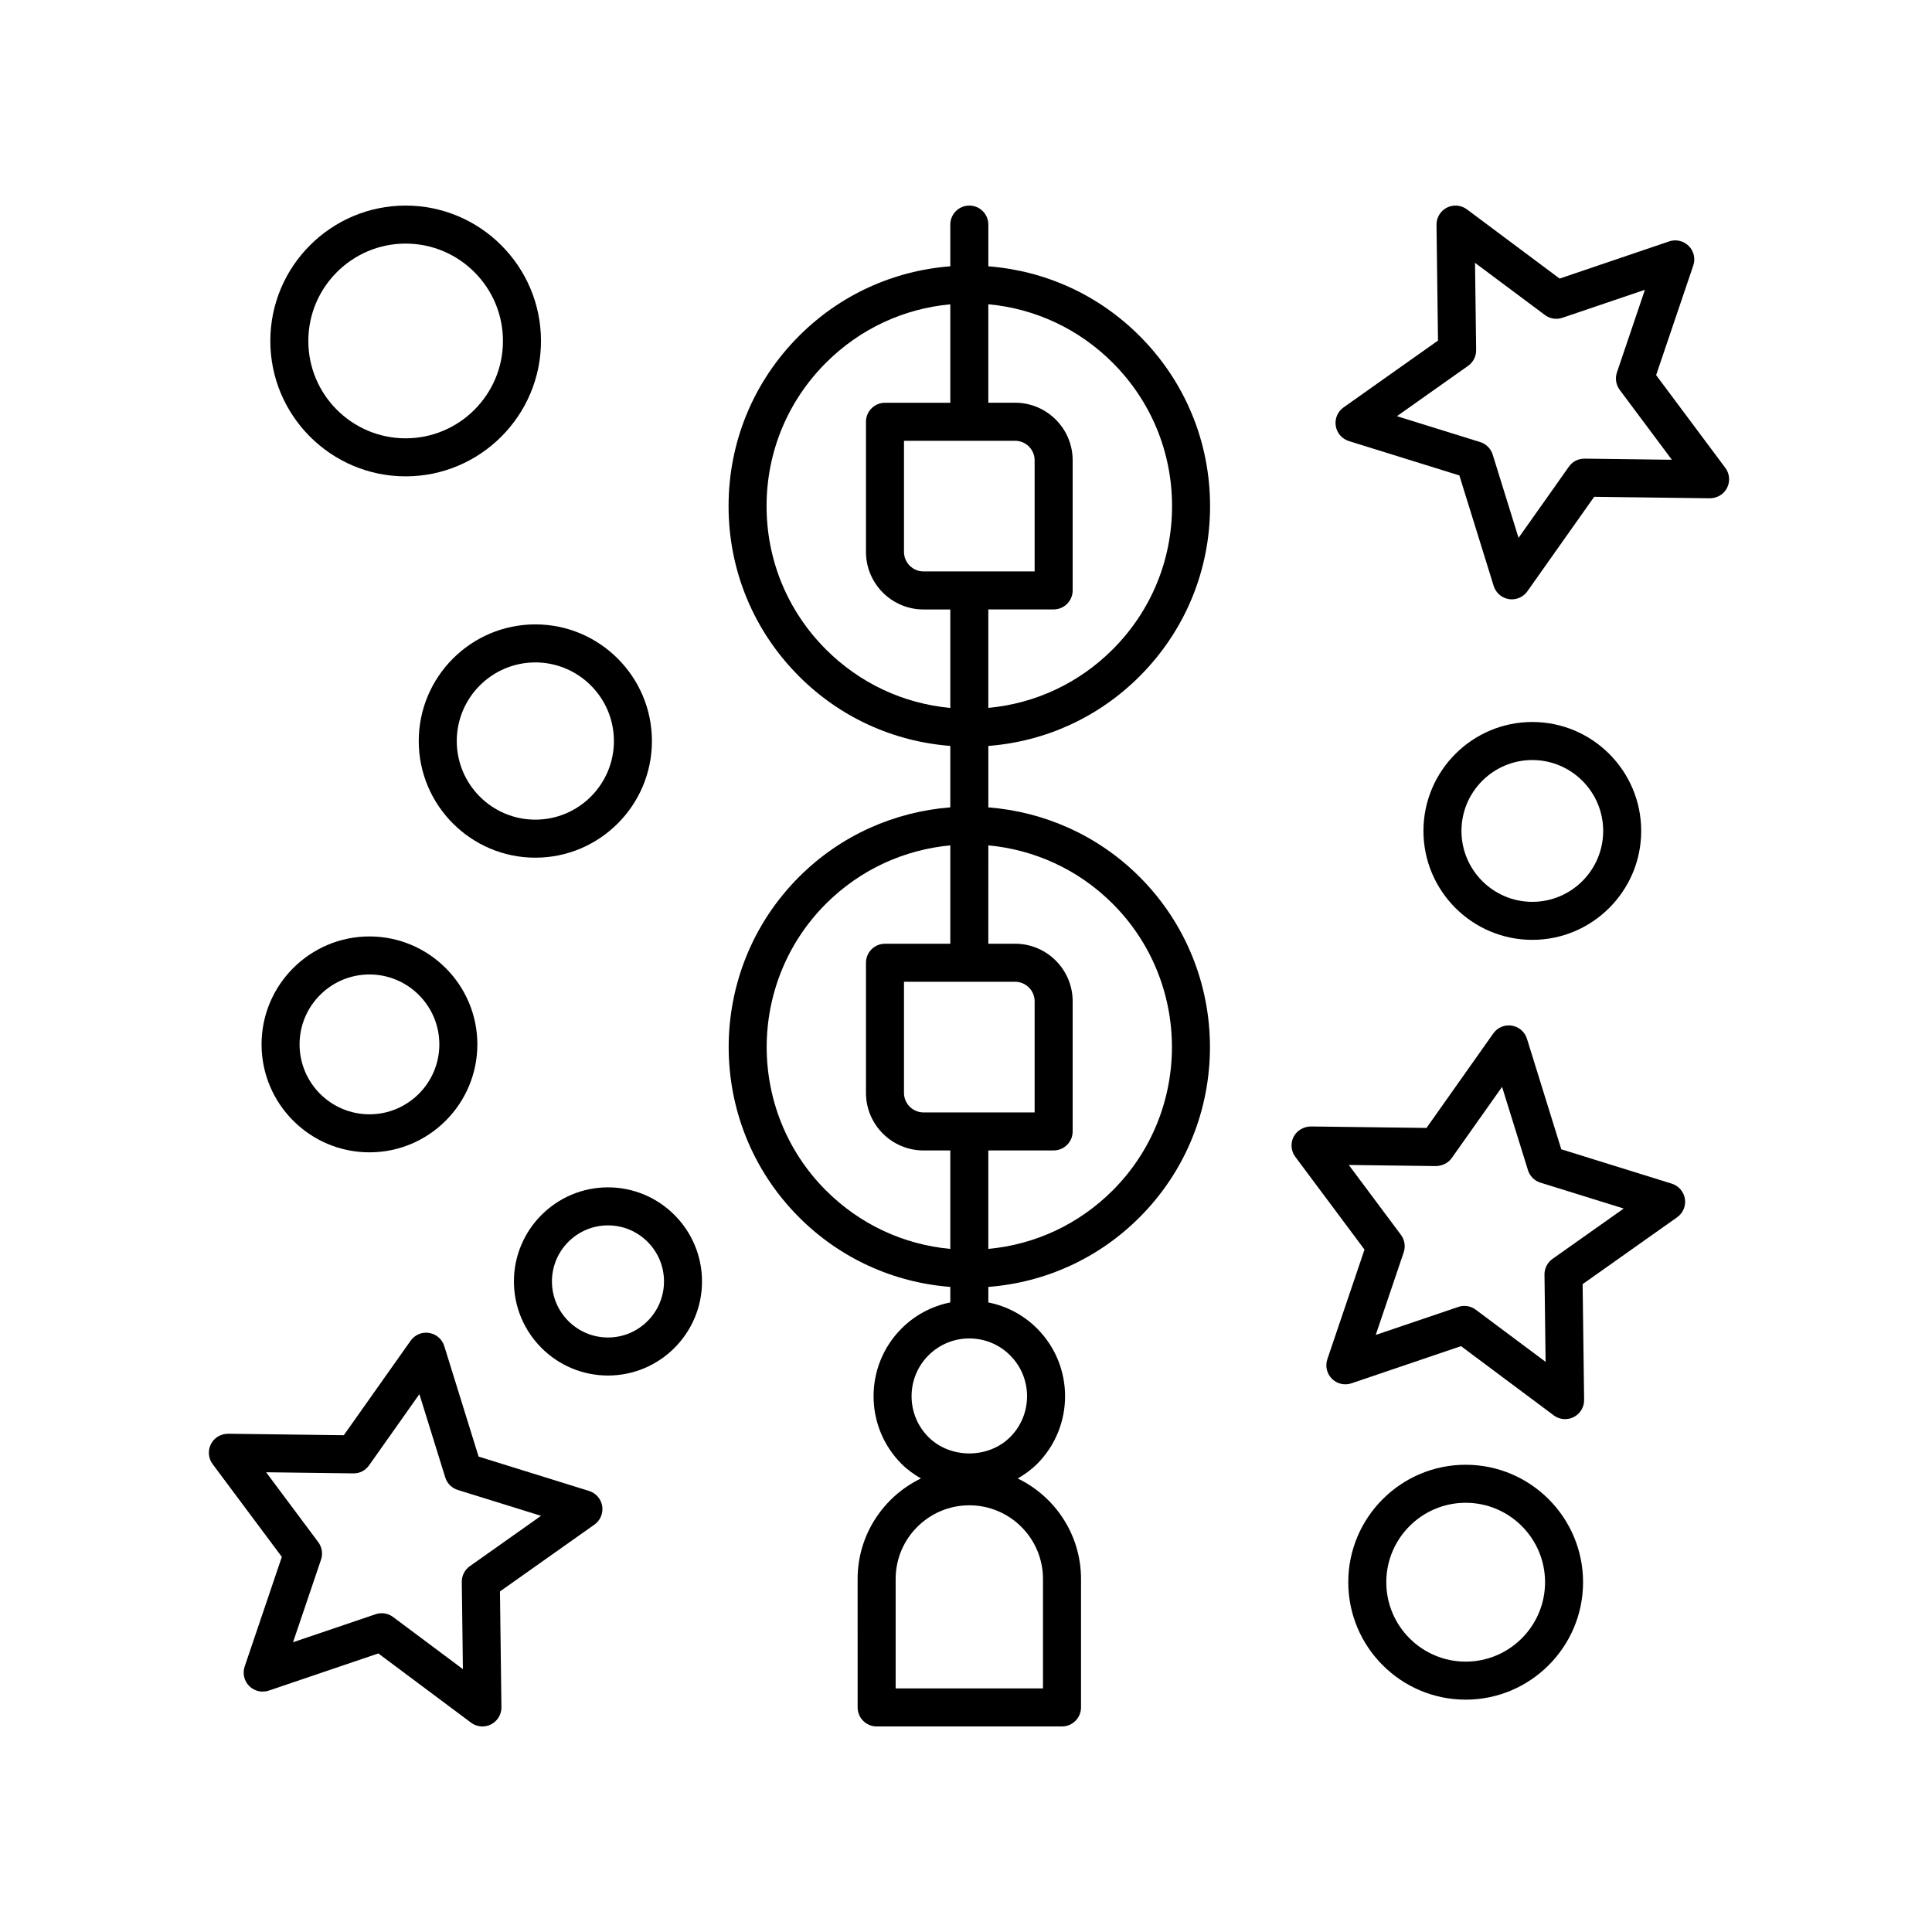 <?xml version="1.0" encoding="UTF-8"?>
<!-- Uploaded to: ICON Repo, www.svgrepo.com, Generator: ICON Repo Mixer Tools -->
<svg fill="#000000" width="800px" height="800px" version="1.1" viewBox="144 144 512 512" xmlns="http://www.w3.org/2000/svg">
 <g>
  <path d="m400.88 198.48c-2.781 0-5.039 2.254-5.039 5.039v11.051c-15.141 1.176-29.223 7.59-40.074 18.441-12.051 12.051-18.688 28.074-18.688 45.113 0 17.043 6.637 33.066 18.688 45.113 10.852 10.855 24.938 17.266 40.074 18.441v16.281c-14.621 1.148-28.918 7.258-40.074 18.414-24.879 24.875-24.879 65.355 0 90.23 10.852 10.855 24.938 17.266 40.074 18.441v4.109c-4.734 0.953-9.25 3.242-12.914 6.906-9.898 9.898-9.898 26.004 0 35.902 1.559 1.559 3.305 2.781 5.121 3.848-9.902 4.793-16.77 14.914-16.77 26.633l0.004 34.043c0 2.781 2.254 5.039 5.039 5.039h49.121c2.781 0 5.039-2.254 5.039-5.039v-34.039c0-11.719-6.863-21.84-16.77-26.633 1.816-1.066 3.562-2.289 5.121-3.848 9.898-9.898 9.898-26.004 0-35.902-3.664-3.664-8.18-5.953-12.914-6.906v-4.109c15.137-1.176 29.223-7.59 40.074-18.441 24.879-24.875 24.879-65.355 0-90.23-11.156-11.156-25.457-17.266-40.074-18.414v-16.281c15.137-1.176 29.223-7.59 40.074-18.441 12.051-12.051 18.688-28.07 18.688-45.113 0-17.039-6.637-33.062-18.688-45.113-10.855-10.855-24.938-17.266-40.074-18.441v-11.059c0-2.781-2.258-5.035-5.039-5.035zm-12.133 96.953c-2.856 0-5.18-2.324-5.18-5.18v-29.441h29.441c2.856 0 5.18 2.324 5.18 5.18v29.441zm-25.859 20.68c-10.148-10.148-15.738-23.637-15.738-37.988 0-14.348 5.59-27.844 15.738-37.988 8.949-8.949 20.504-14.34 32.953-15.492v26.094h-17.312c-2.781 0-5.039 2.254-5.039 5.039v34.48c0 8.414 6.844 15.258 15.258 15.258h7.094v26.094c-12.449-1.156-24-6.547-32.953-15.496zm25.859 122.69c-2.856 0-5.18-2.324-5.18-5.18v-29.445h29.441c2.856 0 5.18 2.324 5.18 5.184v29.441zm-25.859 20.68c-20.945-20.949-20.945-55.031 0-75.98 9.195-9.191 20.918-14.348 32.953-15.469v26.074l-17.312-0.004c-2.781 0-5.039 2.254-5.039 5.039v34.48c0 8.414 6.844 15.258 15.258 15.258h7.094v26.094c-12.449-1.152-24-6.543-32.953-15.492zm57.516 102.96v29h-39.047v-29c0-10.766 8.758-19.523 19.523-19.523s19.523 8.758 19.523 19.523zm-8.699-37.605c-5.785 5.781-15.867 5.781-21.652 0-5.969-5.969-5.969-15.684 0-21.652 2.891-2.887 6.731-4.481 10.816-4.484h0.008 0.008c4.086 0.004 7.926 1.594 10.816 4.484 5.973 5.973 5.973 15.688 0.004 21.652zm27.164-141.34c20.945 20.949 20.945 55.031 0 75.98-8.949 8.949-20.504 14.34-32.953 15.492v-26.094h17.312c2.781 0 5.039-2.254 5.039-5.039v-34.48c0-8.414-6.844-15.258-15.258-15.258h-7.094l0.004-26.07c12.031 1.121 23.754 6.277 32.949 15.469zm0-143.37c10.148 10.148 15.738 23.641 15.738 37.988 0 14.352-5.59 27.844-15.738 37.988-8.949 8.949-20.504 14.34-32.953 15.492v-26.094h17.312c2.781 0 5.039-2.254 5.039-5.039v-34.48c0-8.414-6.844-15.258-15.258-15.258h-7.094v-26.094c12.449 1.156 24.004 6.547 32.953 15.496z"/>
  <path d="m305.12 458.66c-13.742 0-24.926 11.188-24.926 24.934s11.18 24.934 24.926 24.934c13.742 0 24.922-11.188 24.922-24.934 0-13.75-11.18-24.934-24.922-24.934zm0 39.789c-8.188 0-14.848-6.664-14.848-14.855s6.66-14.855 14.848-14.855 14.848 6.664 14.848 14.855-6.66 14.855-14.848 14.855z"/>
  <path d="m241.91 449.38c15.77 0 28.594-12.832 28.594-28.609 0-15.773-12.828-28.605-28.594-28.605-15.77 0-28.594 12.832-28.594 28.605 0 15.777 12.824 28.609 28.594 28.609zm0-47.137c10.211 0 18.52 8.312 18.52 18.527 0 10.219-8.309 18.531-18.52 18.531-10.211 0-18.52-8.312-18.52-18.531 0-10.215 8.309-18.527 18.52-18.527z"/>
  <path d="m550.08 393.07c15.91 0 28.855-12.949 28.855-28.867s-12.945-28.867-28.855-28.867-28.852 12.949-28.852 28.867 12.941 28.867 28.852 28.867zm0-47.652c10.355 0 18.781 8.43 18.781 18.789 0 10.363-8.426 18.789-18.781 18.789s-18.777-8.43-18.777-18.789c0-10.363 8.422-18.789 18.777-18.789z"/>
  <path d="m563.53 563.3c0-17.16-13.957-31.125-31.113-31.125s-31.113 13.965-31.113 31.125c0 17.16 13.957 31.125 31.113 31.125 17.16 0 31.113-13.961 31.113-31.125zm-52.148 0c0-11.605 9.438-21.047 21.039-21.047 11.598 0 21.035 9.441 21.035 21.047 0 11.605-9.438 21.047-21.035 21.047-11.602 0.004-21.039-9.438-21.039-21.047z"/>
  <path d="m251.5 198.48c-19.777 0-35.863 16.098-35.863 35.879 0 19.785 16.09 35.879 35.863 35.879 19.777 0 35.867-16.098 35.867-35.879 0-19.785-16.094-35.879-35.867-35.879zm0 61.68c-14.219 0-25.789-11.574-25.789-25.805 0-14.227 11.57-25.801 25.789-25.801 14.223 0 25.789 11.574 25.789 25.805 0 14.227-11.57 25.801-25.789 25.801z"/>
  <path d="m285.87 309.47c-17.039 0-30.898 13.867-30.898 30.914 0 17.043 13.863 30.91 30.898 30.91 17.039 0 30.898-13.867 30.898-30.91 0-17.047-13.859-30.914-30.898-30.914zm0 51.746c-11.484 0-20.824-9.344-20.824-20.832 0-11.488 9.34-20.836 20.824-20.836 11.484 0 20.824 9.348 20.824 20.836 0 11.488-9.34 20.832-20.824 20.832z"/>
  <path d="m582.89 243.41 9.848-29.051c0.613-1.816 0.145-3.824-1.211-5.18-1.355-1.359-3.371-1.824-5.18-1.207l-29.031 9.852-24.574-18.344c-1.539-1.145-3.59-1.32-5.301-0.453-1.707 0.871-2.773 2.637-2.75 4.555l0.395 30.676-25.031 17.711c-1.566 1.105-2.367 3.008-2.066 4.898 0.301 1.895 1.652 3.453 3.481 4.023l29.277 9.105 9.098 29.293c0.57 1.832 2.129 3.18 4.023 3.481 0.262 0.043 0.527 0.062 0.789 0.062 1.617 0 3.16-0.781 4.113-2.129l17.703-25.043 30.656 0.391c1.922-0.008 3.684-1.039 4.555-2.75s0.695-3.766-0.449-5.301zm-18.941 22.133c-1.773 0.004-3.219 0.773-4.176 2.129l-13.34 18.867-6.856-22.07c-0.492-1.582-1.73-2.82-3.316-3.316l-22.062-6.859 18.867-13.344c1.352-0.957 2.148-2.519 2.129-4.176l-0.297-23.113 18.516 13.82c1.328 0.996 3.066 1.273 4.633 0.734l21.875-7.418-7.418 21.891c-0.531 1.57-0.254 3.301 0.734 4.629l13.82 18.523z"/>
  <path d="m486.82 445.27c-0.871 1.711-0.695 3.766 0.449 5.301l18.34 24.582-9.848 29.051c-0.613 1.816-0.145 3.824 1.211 5.18 1.359 1.359 3.371 1.828 5.18 1.207l29.031-9.852 24.574 18.344c0.887 0.66 1.949 1 3.012 1 0.781 0 1.566-0.184 2.289-0.547 1.707-0.871 2.773-2.637 2.75-4.555l-0.395-30.672 25.031-17.711c1.57-1.105 2.371-3.004 2.07-4.898-0.301-1.891-1.652-3.453-3.481-4.023l-29.277-9.102-9.098-29.293c-0.57-1.832-2.129-3.18-4.023-3.481-1.898-0.309-3.797 0.504-4.898 2.07l-17.703 25.043-30.656-0.391c-1.844 0.02-3.688 1.035-4.559 2.746zm37.73 7.754c1.57-0.027 3.219-0.773 4.176-2.129l13.34-18.867 6.856 22.07c0.492 1.582 1.73 2.824 3.316 3.316l22.062 6.859-18.867 13.344c-1.352 0.957-2.148 2.519-2.129 4.176l0.297 23.109-18.516-13.82c-0.879-0.66-1.941-1-3.012-1-0.543 0-1.09 0.09-1.617 0.27l-21.875 7.418 7.418-21.891c0.531-1.57 0.254-3.301-0.734-4.629l-13.82-18.523z"/>
  <path d="m210.05 590.82c1.359 1.359 3.367 1.82 5.18 1.207l29.031-9.848 24.57 18.344c0.891 0.664 1.953 1.004 3.016 1.004 0.781 0 1.566-0.184 2.289-0.547 1.707-0.871 2.773-2.637 2.75-4.555l-0.391-30.676 25.031-17.711c1.566-1.105 2.367-3.008 2.066-4.898-0.301-1.895-1.652-3.453-3.481-4.023l-29.277-9.105-9.098-29.293c-0.57-1.832-2.129-3.18-4.023-3.481-1.895-0.309-3.797 0.504-4.898 2.07l-17.703 25.039-30.656-0.391c-2 0.035-3.684 1.039-4.555 2.75s-0.695 3.766 0.449 5.301l18.34 24.582-9.848 29.051c-0.617 1.816-0.148 3.824 1.207 5.18zm4.477-56.656 23.102 0.297c1.711 0.031 3.219-0.773 4.176-2.129l13.336-18.867 6.856 22.07c0.492 1.582 1.73 2.82 3.316 3.316l22.062 6.859-18.867 13.344c-1.352 0.957-2.148 2.519-2.129 4.176l0.297 23.109-18.512-13.82c-0.879-0.66-1.941-1-3.012-1-0.543 0-1.09 0.09-1.617 0.27l-21.875 7.418 7.418-21.891c0.531-1.57 0.254-3.301-0.734-4.629z"/>
 </g>
</svg>